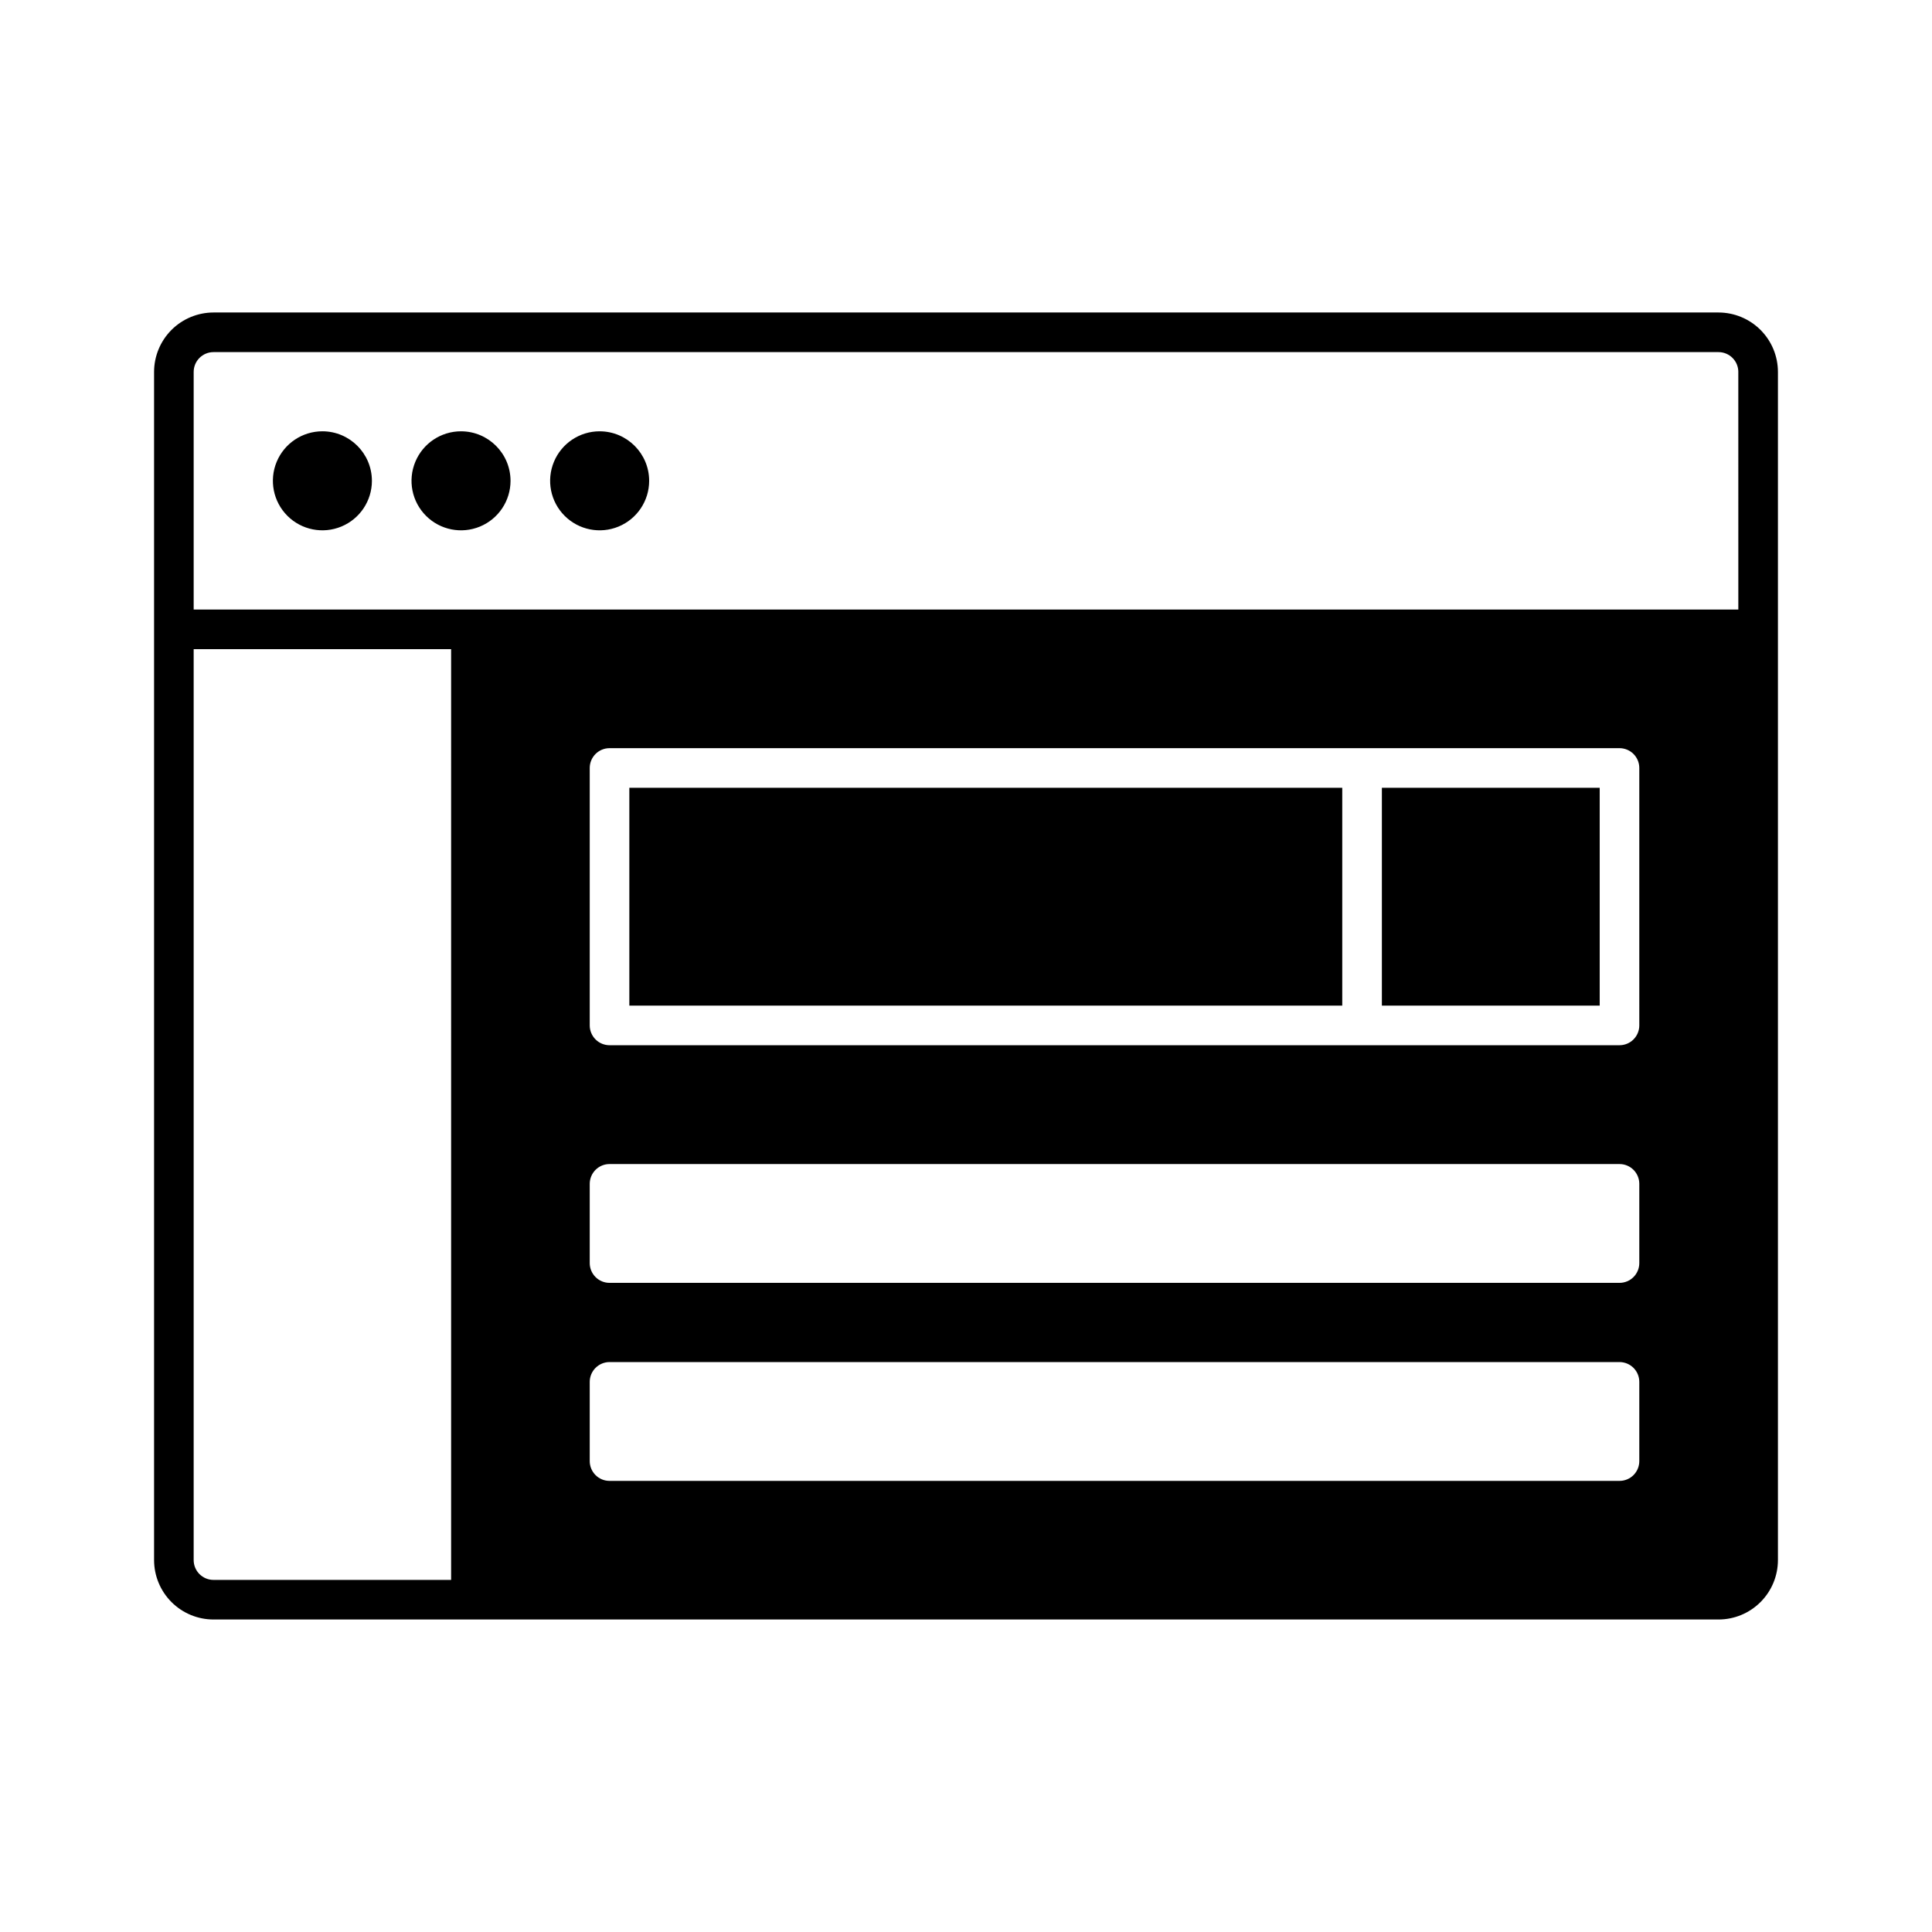 <?xml version="1.0" encoding="UTF-8"?>
<!-- Uploaded to: SVG Find, www.svgrepo.com, Generator: SVG Find Mixer Tools -->
<svg fill="#000000" width="800px" height="800px" version="1.1" viewBox="144 144 512 512" xmlns="http://www.w3.org/2000/svg">
 <path d="m242.56 271.42c0 5.309-3.195 10.09-8.102 12.121-4.902 2.031-10.543 0.91-14.297-2.844-3.75-3.754-4.875-9.395-2.844-14.297s6.816-8.102 12.121-8.102c7.242 0.012 13.113 5.879 13.121 13.121zm23.617-13.121c-5.309 0-10.094 3.199-12.121 8.102-2.031 4.902-0.91 10.543 2.844 14.297 3.75 3.754 9.395 4.875 14.297 2.844 4.902-2.031 8.098-6.812 8.098-12.121-0.008-7.242-5.875-13.109-13.117-13.121zm36.734 0c-5.305 0-10.09 3.199-12.121 8.102s-0.91 10.543 2.844 14.297c3.754 3.754 9.395 4.875 14.297 2.844 4.902-2.031 8.102-6.812 8.102-12.121-0.008-7.242-5.879-13.109-13.121-13.121zm207.3 152.2h57.727v-57.73h-57.727zm-199.43 0h188.93v-57.73h-188.93zm304.39-167.94v314.88c-0.004 4.176-1.664 8.176-4.617 11.129s-6.953 4.613-11.129 4.617h-398.85c-4.176-0.004-8.176-1.664-11.129-4.617-2.949-2.953-4.609-6.953-4.617-11.129v-314.88c0.008-4.176 1.668-8.176 4.617-11.129 2.953-2.949 6.953-4.609 11.129-4.617h398.85c4.176 0.008 8.176 1.668 11.129 4.617 2.953 2.953 4.613 6.953 4.617 11.129zm-351.62 73.473h-68.227v241.41c0.004 2.898 2.352 5.246 5.25 5.25h62.977zm314.88 194.18c0-1.391-0.551-2.727-1.535-3.711s-2.32-1.539-3.711-1.539h-267.65c-1.395 0-2.727 0.555-3.711 1.539s-1.539 2.32-1.539 3.711v20.992c0 1.391 0.555 2.727 1.539 3.711s2.316 1.539 3.711 1.535h267.65c1.391 0.004 2.727-0.551 3.711-1.535s1.535-2.32 1.535-3.711zm0-52.48c0-1.391-0.551-2.727-1.535-3.711s-2.32-1.539-3.711-1.535h-267.65c-1.395-0.004-2.727 0.551-3.711 1.535s-1.539 2.32-1.539 3.711v20.992c0 1.391 0.555 2.727 1.539 3.711 0.984 0.984 2.316 1.539 3.711 1.535h267.65c1.391 0.004 2.727-0.551 3.711-1.535 0.984-0.984 1.535-2.32 1.535-3.711zm0-110.21c0-1.395-0.551-2.727-1.535-3.711s-2.32-1.539-3.711-1.539h-267.65c-2.898 0-5.25 2.352-5.25 5.25v68.223c0 1.391 0.555 2.727 1.539 3.711s2.316 1.539 3.711 1.539h267.65c1.391 0 2.727-0.555 3.711-1.539s1.535-2.32 1.535-3.711zm26.238-104.96h0.004c-0.004-2.898-2.352-5.246-5.25-5.25h-398.85c-2.898 0.004-5.246 2.352-5.25 5.25v62.977h409.35z"/>
</svg>